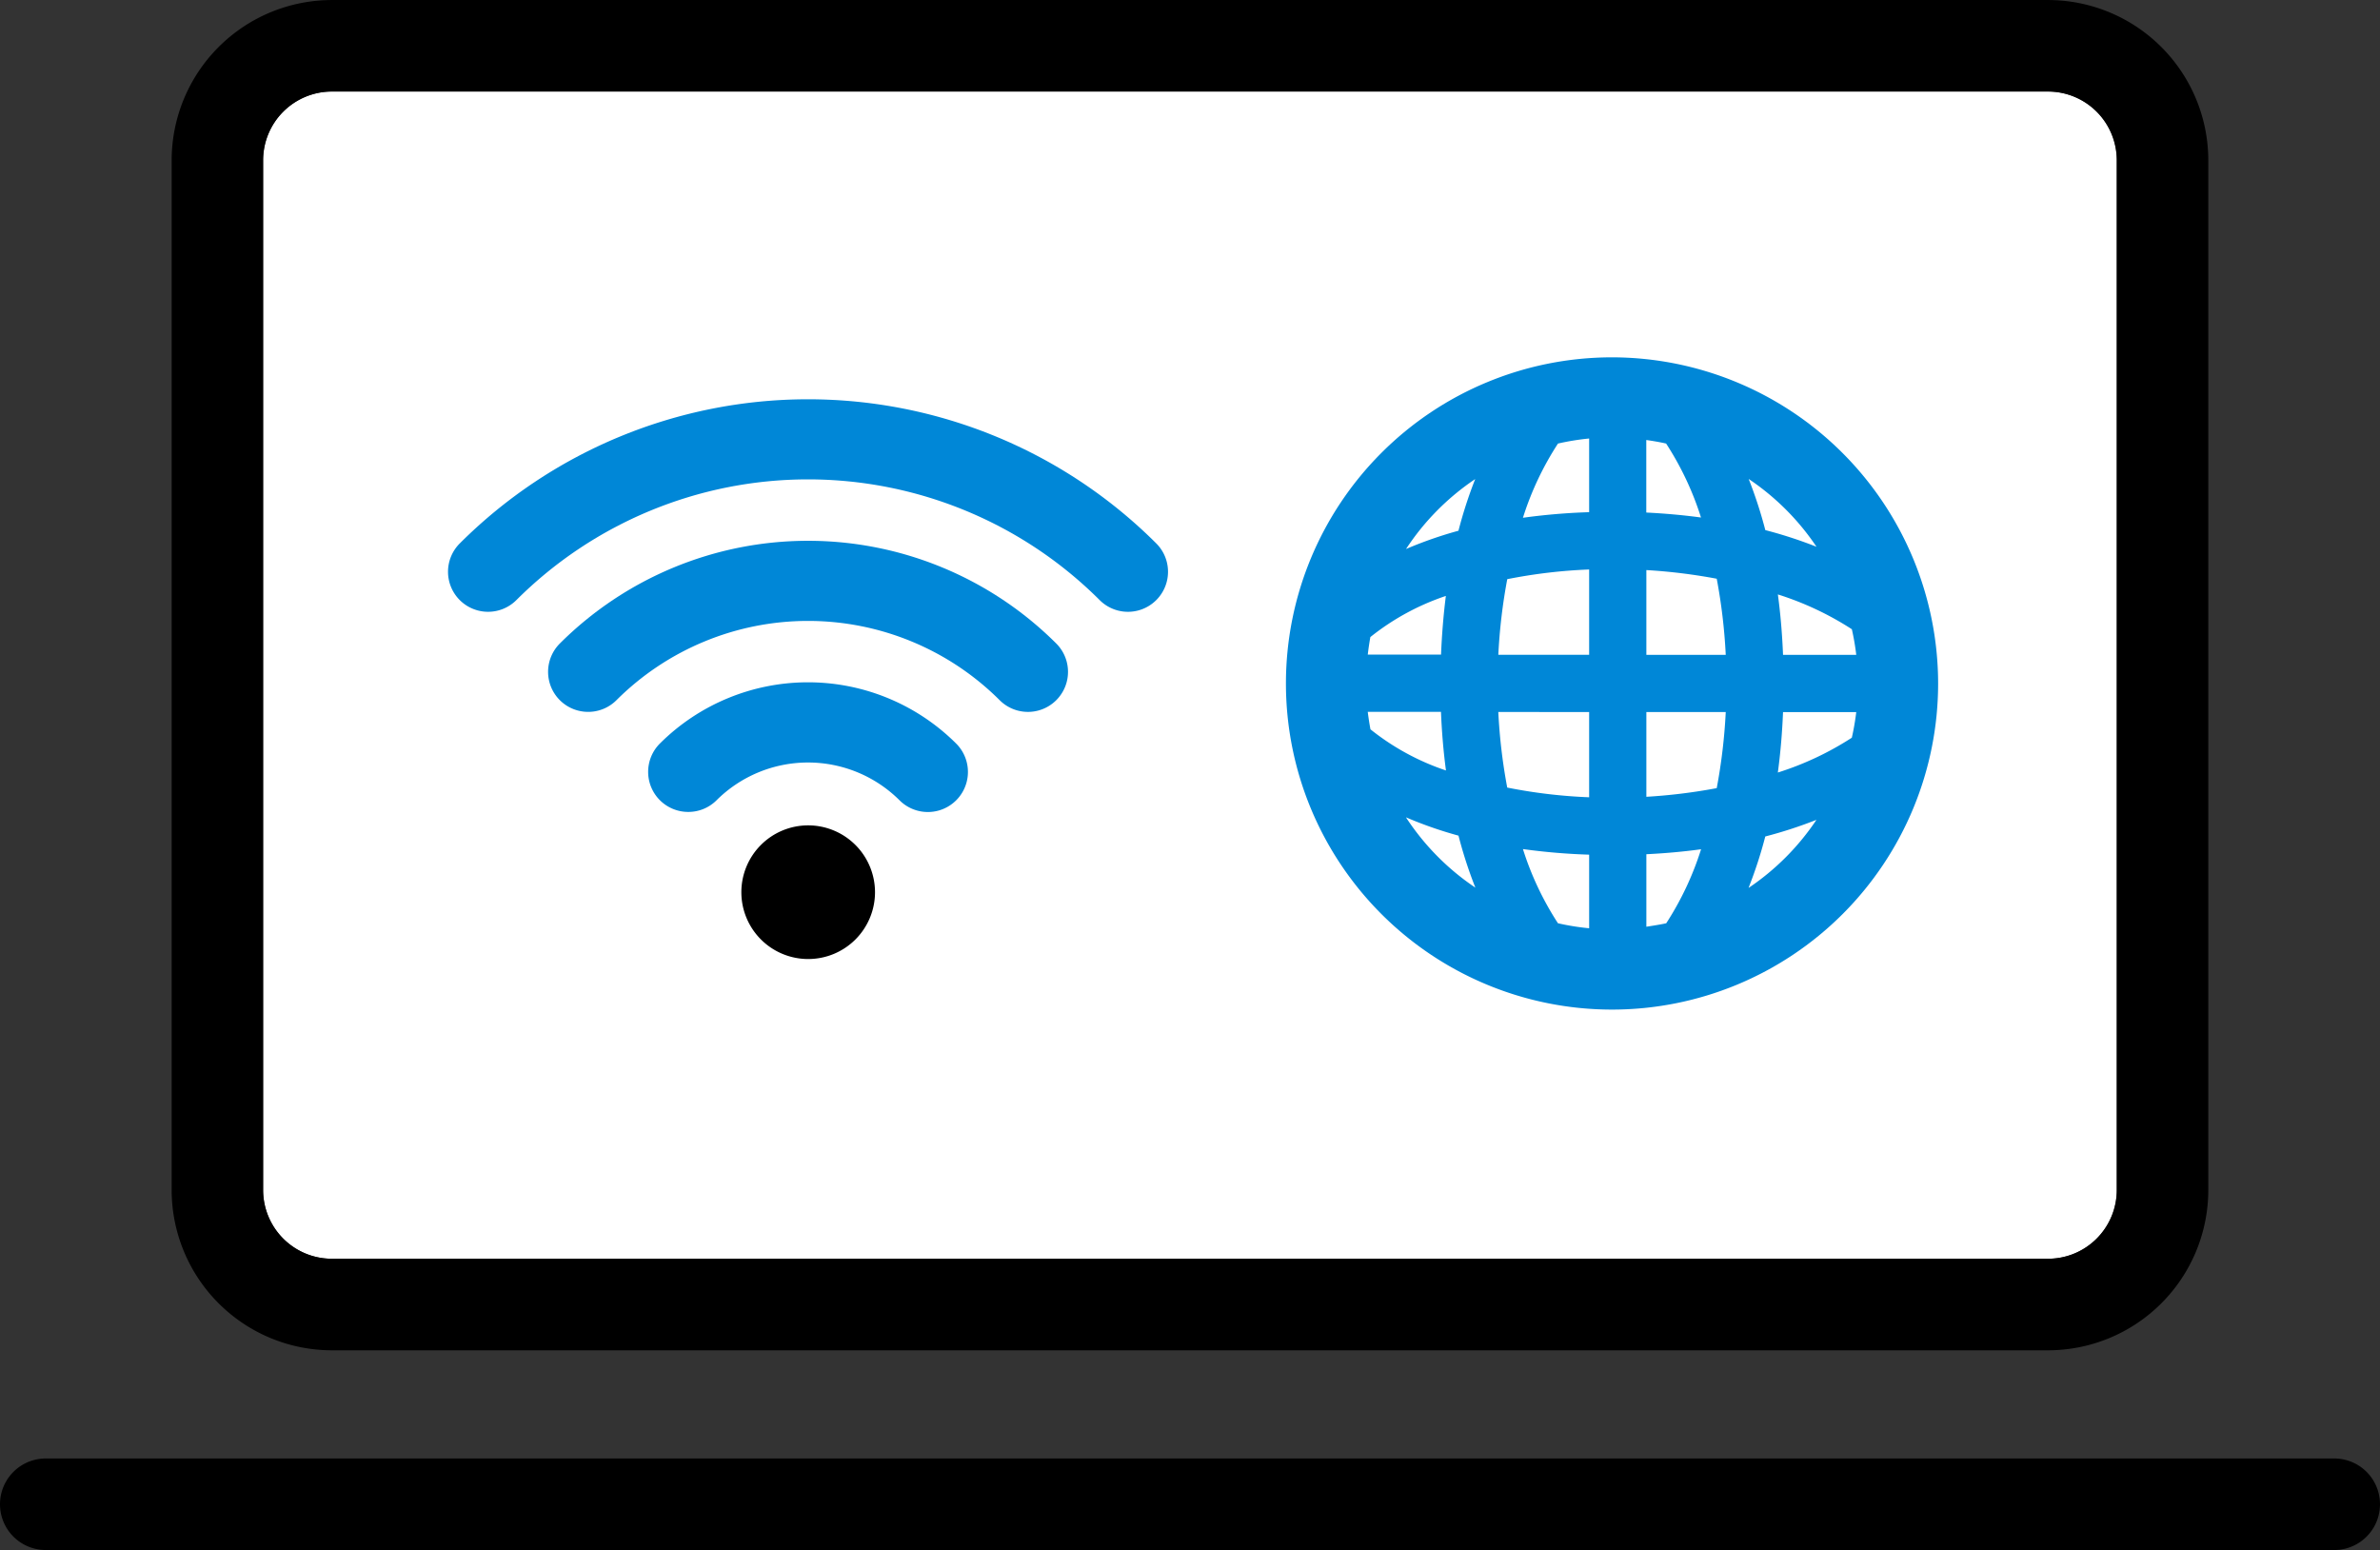 <svg xmlns="http://www.w3.org/2000/svg" width="92.136" height="60" viewBox="0 0 92.136 60">
  <rect x="0" y="0" width="92.136" height="60" fill="#333333" stroke="none"/>
  <g id="グループ_606" data-name="グループ 606" transform="translate(0)">
    <g id="グループ_603" data-name="グループ 603" transform="translate(10.188 3.544)">
      <path id="パス_441" data-name="パス 441" d="M448.6,258.677a2.661,2.661,0,0,0-2.658,2.658V301.2a2.661,2.661,0,0,0,2.658,2.658h66.444a2.66,2.66,0,0,0,2.658-2.658V261.335a2.661,2.661,0,0,0-2.658-2.658Z" transform="translate(-445.947 -258.677)" fill="#fff"/>
    </g>
    <g id="グループ_604" data-name="グループ 604" transform="translate(0 0)">
      <path id="パス_442" data-name="パス 442" d="M510.593,302.946H444.148a6.209,6.209,0,0,1-6.2-6.2V256.878a6.209,6.209,0,0,1,6.2-6.2h66.444a6.209,6.209,0,0,1,6.2,6.2v39.866A6.208,6.208,0,0,1,510.593,302.946Zm-66.444-48.726a2.661,2.661,0,0,0-2.658,2.658v39.866a2.661,2.661,0,0,0,2.658,2.658h66.444a2.661,2.661,0,0,0,2.658-2.658V256.878a2.661,2.661,0,0,0-2.658-2.658Z" transform="translate(-431.303 -250.677)"/>
      <path id="パス_443" data-name="パス 443" d="M513.311,381.673H424.719a1.772,1.772,0,0,1,0-3.544h88.592a1.772,1.772,0,0,1,0,3.544Z" transform="translate(-422.947 -321.673)"/>
    </g>
    <g id="グループ_605" data-name="グループ 605" transform="translate(17.349 15.454)">
      <path id="パス_444" data-name="パス 444" d="M463.663,293.793a1.55,1.55,0,0,1-1.1-2.647,19.078,19.078,0,0,1,26.963,0,1.55,1.55,0,1,1-2.191,2.194,15.977,15.977,0,0,0-22.581,0A1.548,1.548,0,0,1,463.663,293.793Z" transform="translate(-462.113 -285.565)" fill="#0087d7"/>
      <path id="パス_445" data-name="パス 445" d="M472.408,304.555a1.55,1.55,0,0,1-1.1-2.647,13.6,13.6,0,0,1,19.217,0,1.55,1.55,0,0,1-2.19,2.195,10.5,10.5,0,0,0-14.836,0A1.544,1.544,0,0,1,472.408,304.555Z" transform="translate(-466.984 -292.453)" fill="#0087d7"/>
      <path id="パス_446" data-name="パス 446" d="M481.152,315.317a1.551,1.551,0,0,1-1.1-2.648,8.122,8.122,0,0,1,11.468,0,1.55,1.55,0,0,1-2.188,2.2,5.021,5.021,0,0,0-7.09,0A1.546,1.546,0,0,1,481.152,315.317Z" transform="translate(-471.855 -299.342)" fill="#0087d7"/>
    </g>
    <path id="パス_447" data-name="パス 447" d="M547.956,281.9a12.624,12.624,0,1,0,12.624,12.624A12.639,12.639,0,0,0,547.956,281.9Zm9.454,11.517h-2.834c-.033-.815-.1-1.6-.2-2.339a11.777,11.777,0,0,1,2.864,1.347A9.479,9.479,0,0,1,557.41,293.414Zm-2.834,2.215h2.834a9.48,9.48,0,0,1-.171.992,11.776,11.776,0,0,1-2.864,1.348Q554.526,296.853,554.576,295.629Zm1.294-6.4a17.077,17.077,0,0,0-1.98-.644,17.059,17.059,0,0,0-.644-1.98A9.605,9.605,0,0,1,555.87,289.231Zm-10.007,14.575a11.707,11.707,0,0,1-1.356-2.872,24.2,24.2,0,0,0,2.563.216V304A9.415,9.415,0,0,1,545.863,303.806Zm3.422-8.177h3.073a21.625,21.625,0,0,1-.349,2.946,21.571,21.571,0,0,1-2.724.335Zm-2.215-10.586v2.85a24.194,24.194,0,0,0-2.563.216,11.706,11.706,0,0,1,1.356-2.872A9.485,9.485,0,0,1,547.07,285.042Zm0,5.069v3.3h-3.516a21.541,21.541,0,0,1,.346-2.926A20.294,20.294,0,0,1,547.07,290.112Zm0,5.517v3.3a20.294,20.294,0,0,1-3.171-.376,21.541,21.541,0,0,1-.346-2.926Zm2.215,8.313v-2.809q1.1-.053,2.118-.192a11.743,11.743,0,0,1-1.349,2.865C549.8,303.862,549.544,303.9,549.285,303.941Zm0-10.527v-3.281a21.57,21.57,0,0,1,2.724.335,21.625,21.625,0,0,1,.349,2.946ZM551.4,288.1q-1.014-.137-2.118-.192V285.1c.259.037.516.08.768.137A11.739,11.739,0,0,1,551.4,288.1Zm-8.736-1.5a17.125,17.125,0,0,0-.653,2.012,15.6,15.6,0,0,0-2.03.708A9.593,9.593,0,0,1,542.667,286.607Zm-4.164,9.022h2.834q.048,1.185.193,2.27a9.515,9.515,0,0,1-2.923-1.592Q538.543,295.972,538.5,295.629Zm2.834-2.215H538.5q.04-.343.1-.679a9.515,9.515,0,0,1,2.923-1.592Q541.385,292.228,541.336,293.414Zm-1.352,6.3a15.545,15.545,0,0,0,2.03.708,17.1,17.1,0,0,0,.653,2.012A9.593,9.593,0,0,1,539.984,299.715Zm13.263,2.72a17.144,17.144,0,0,0,.644-1.98,17.077,17.077,0,0,0,1.98-.644A9.605,9.605,0,0,1,553.247,302.435Z" transform="translate(-485.55 -268.068)" fill="#0087d7"/>
    <path id="パス_448" data-name="パス 448" d="M490.326,322.8a2.587,2.587,0,1,0,2.587,2.586A2.59,2.59,0,0,0,490.326,322.8Z" transform="translate(-459.039 -290.851)"/>
  </g>
</svg>
